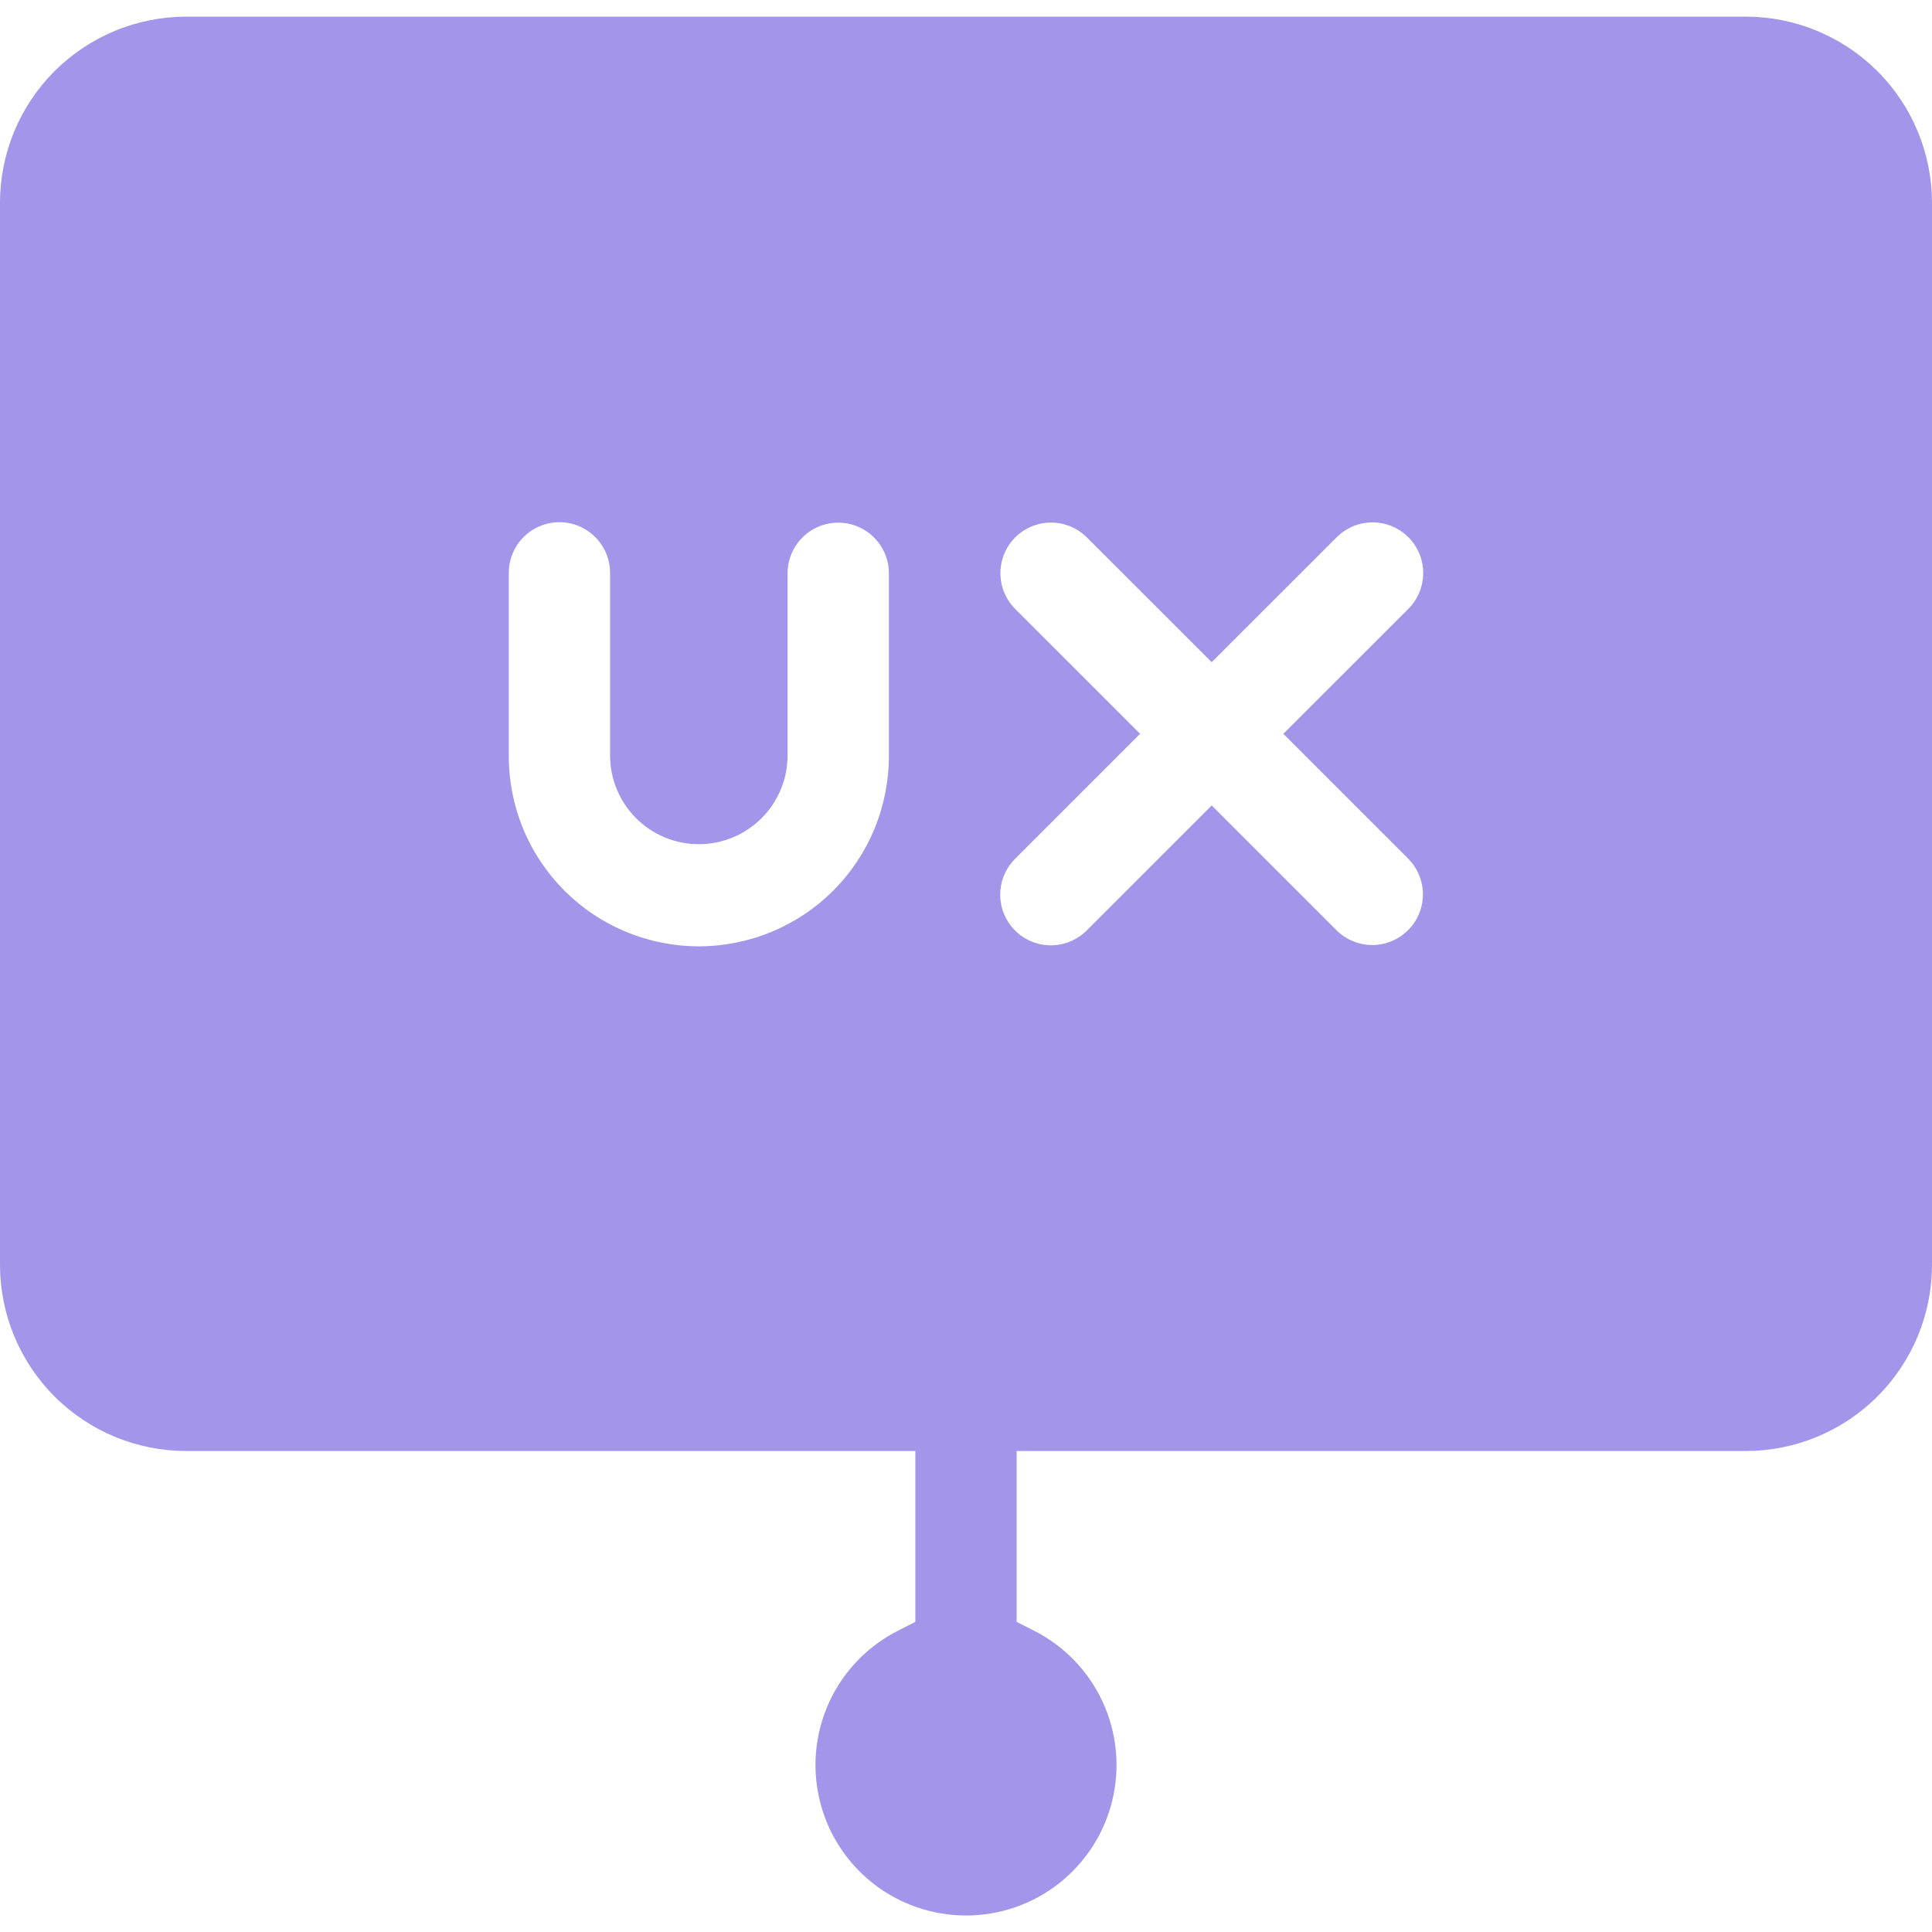 <svg xmlns="http://www.w3.org/2000/svg" width="48" height="48" viewBox="0 0 48 48" fill="none"><g clip-path="url(#clip0_164_128545)"><path fill-rule="evenodd" clip-rule="evenodd" d="M4.62 36.05H22.742V40.295L22.318 40.51C21.566 40.889 20.964 41.51 20.609 42.273C20.254 43.036 20.167 43.896 20.362 44.715C20.556 45.534 21.021 46.263 21.681 46.785C22.342 47.306 23.159 47.59 24 47.59C24.842 47.59 25.659 47.306 26.319 46.785C26.979 46.263 27.444 45.534 27.639 44.715C27.833 43.896 27.746 43.036 27.391 42.273C27.036 41.51 26.434 40.889 25.682 40.51L25.258 40.295V36.05H43.378C44.603 36.048 45.778 35.561 46.644 34.695C47.511 33.829 47.998 32.655 48 31.43V5.035C47.998 3.81 47.511 2.635 46.645 1.769C45.778 0.903 44.603 0.415 43.378 0.414H4.62C3.395 0.416 2.221 0.903 1.354 1.769C0.488 2.636 0.001 3.81 0 5.035L0 31.43C0.002 32.654 0.489 33.829 1.355 34.695C2.221 35.561 3.395 36.048 4.62 36.05ZM25.219 21.338L28.325 18.231L25.219 15.126C24.985 14.889 24.854 14.57 24.855 14.238C24.856 13.905 24.988 13.586 25.223 13.351C25.459 13.116 25.777 12.983 26.11 12.983C26.442 12.982 26.762 13.113 26.998 13.347L30.104 16.452L33.211 13.347C33.447 13.111 33.767 12.978 34.101 12.978C34.434 12.978 34.755 13.111 34.99 13.347C35.227 13.582 35.359 13.902 35.359 14.236C35.359 14.57 35.227 14.89 34.991 15.126L31.884 18.231L34.991 21.338C35.223 21.575 35.353 21.894 35.352 22.226C35.35 22.558 35.218 22.876 34.983 23.11C34.749 23.345 34.431 23.477 34.099 23.479C33.767 23.48 33.448 23.35 33.211 23.118L30.104 20.011L26.998 23.118C26.881 23.235 26.742 23.327 26.59 23.39C26.437 23.454 26.273 23.486 26.108 23.486C25.943 23.486 25.779 23.454 25.627 23.39C25.474 23.327 25.335 23.235 25.219 23.118C25.102 23.001 25.009 22.862 24.946 22.709C24.883 22.557 24.85 22.393 24.85 22.228C24.85 22.063 24.883 21.899 24.946 21.747C25.009 21.594 25.102 21.455 25.219 21.338ZM12.641 18.768V14.232C12.641 13.899 12.773 13.579 13.009 13.343C13.245 13.107 13.565 12.974 13.899 12.974C14.232 12.974 14.552 13.107 14.788 13.343C15.024 13.579 15.157 13.899 15.157 14.232V18.768C15.157 19.353 15.389 19.914 15.803 20.328C16.216 20.741 16.777 20.974 17.362 20.974C17.947 20.974 18.508 20.741 18.921 20.328C19.335 19.914 19.567 19.353 19.567 18.768V14.232C19.57 13.9 19.704 13.583 19.94 13.35C20.175 13.116 20.494 12.985 20.826 12.985C21.157 12.985 21.476 13.116 21.711 13.35C21.947 13.583 22.081 13.9 22.084 14.232V18.768C22.086 19.39 21.966 20.006 21.73 20.582C21.494 21.157 21.147 21.68 20.708 22.121C20.27 22.561 19.748 22.911 19.174 23.149C18.6 23.388 17.984 23.511 17.362 23.511C16.741 23.511 16.125 23.388 15.551 23.149C14.976 22.911 14.455 22.561 14.016 22.121C13.578 21.68 13.23 21.157 12.994 20.582C12.758 20.006 12.638 19.39 12.641 18.768V18.768Z" fill="#A395E9"></path></g><defs><clipPath id="clip0_164_128545"><rect width="48" height="48" fill="white"></rect></clipPath></defs></svg>